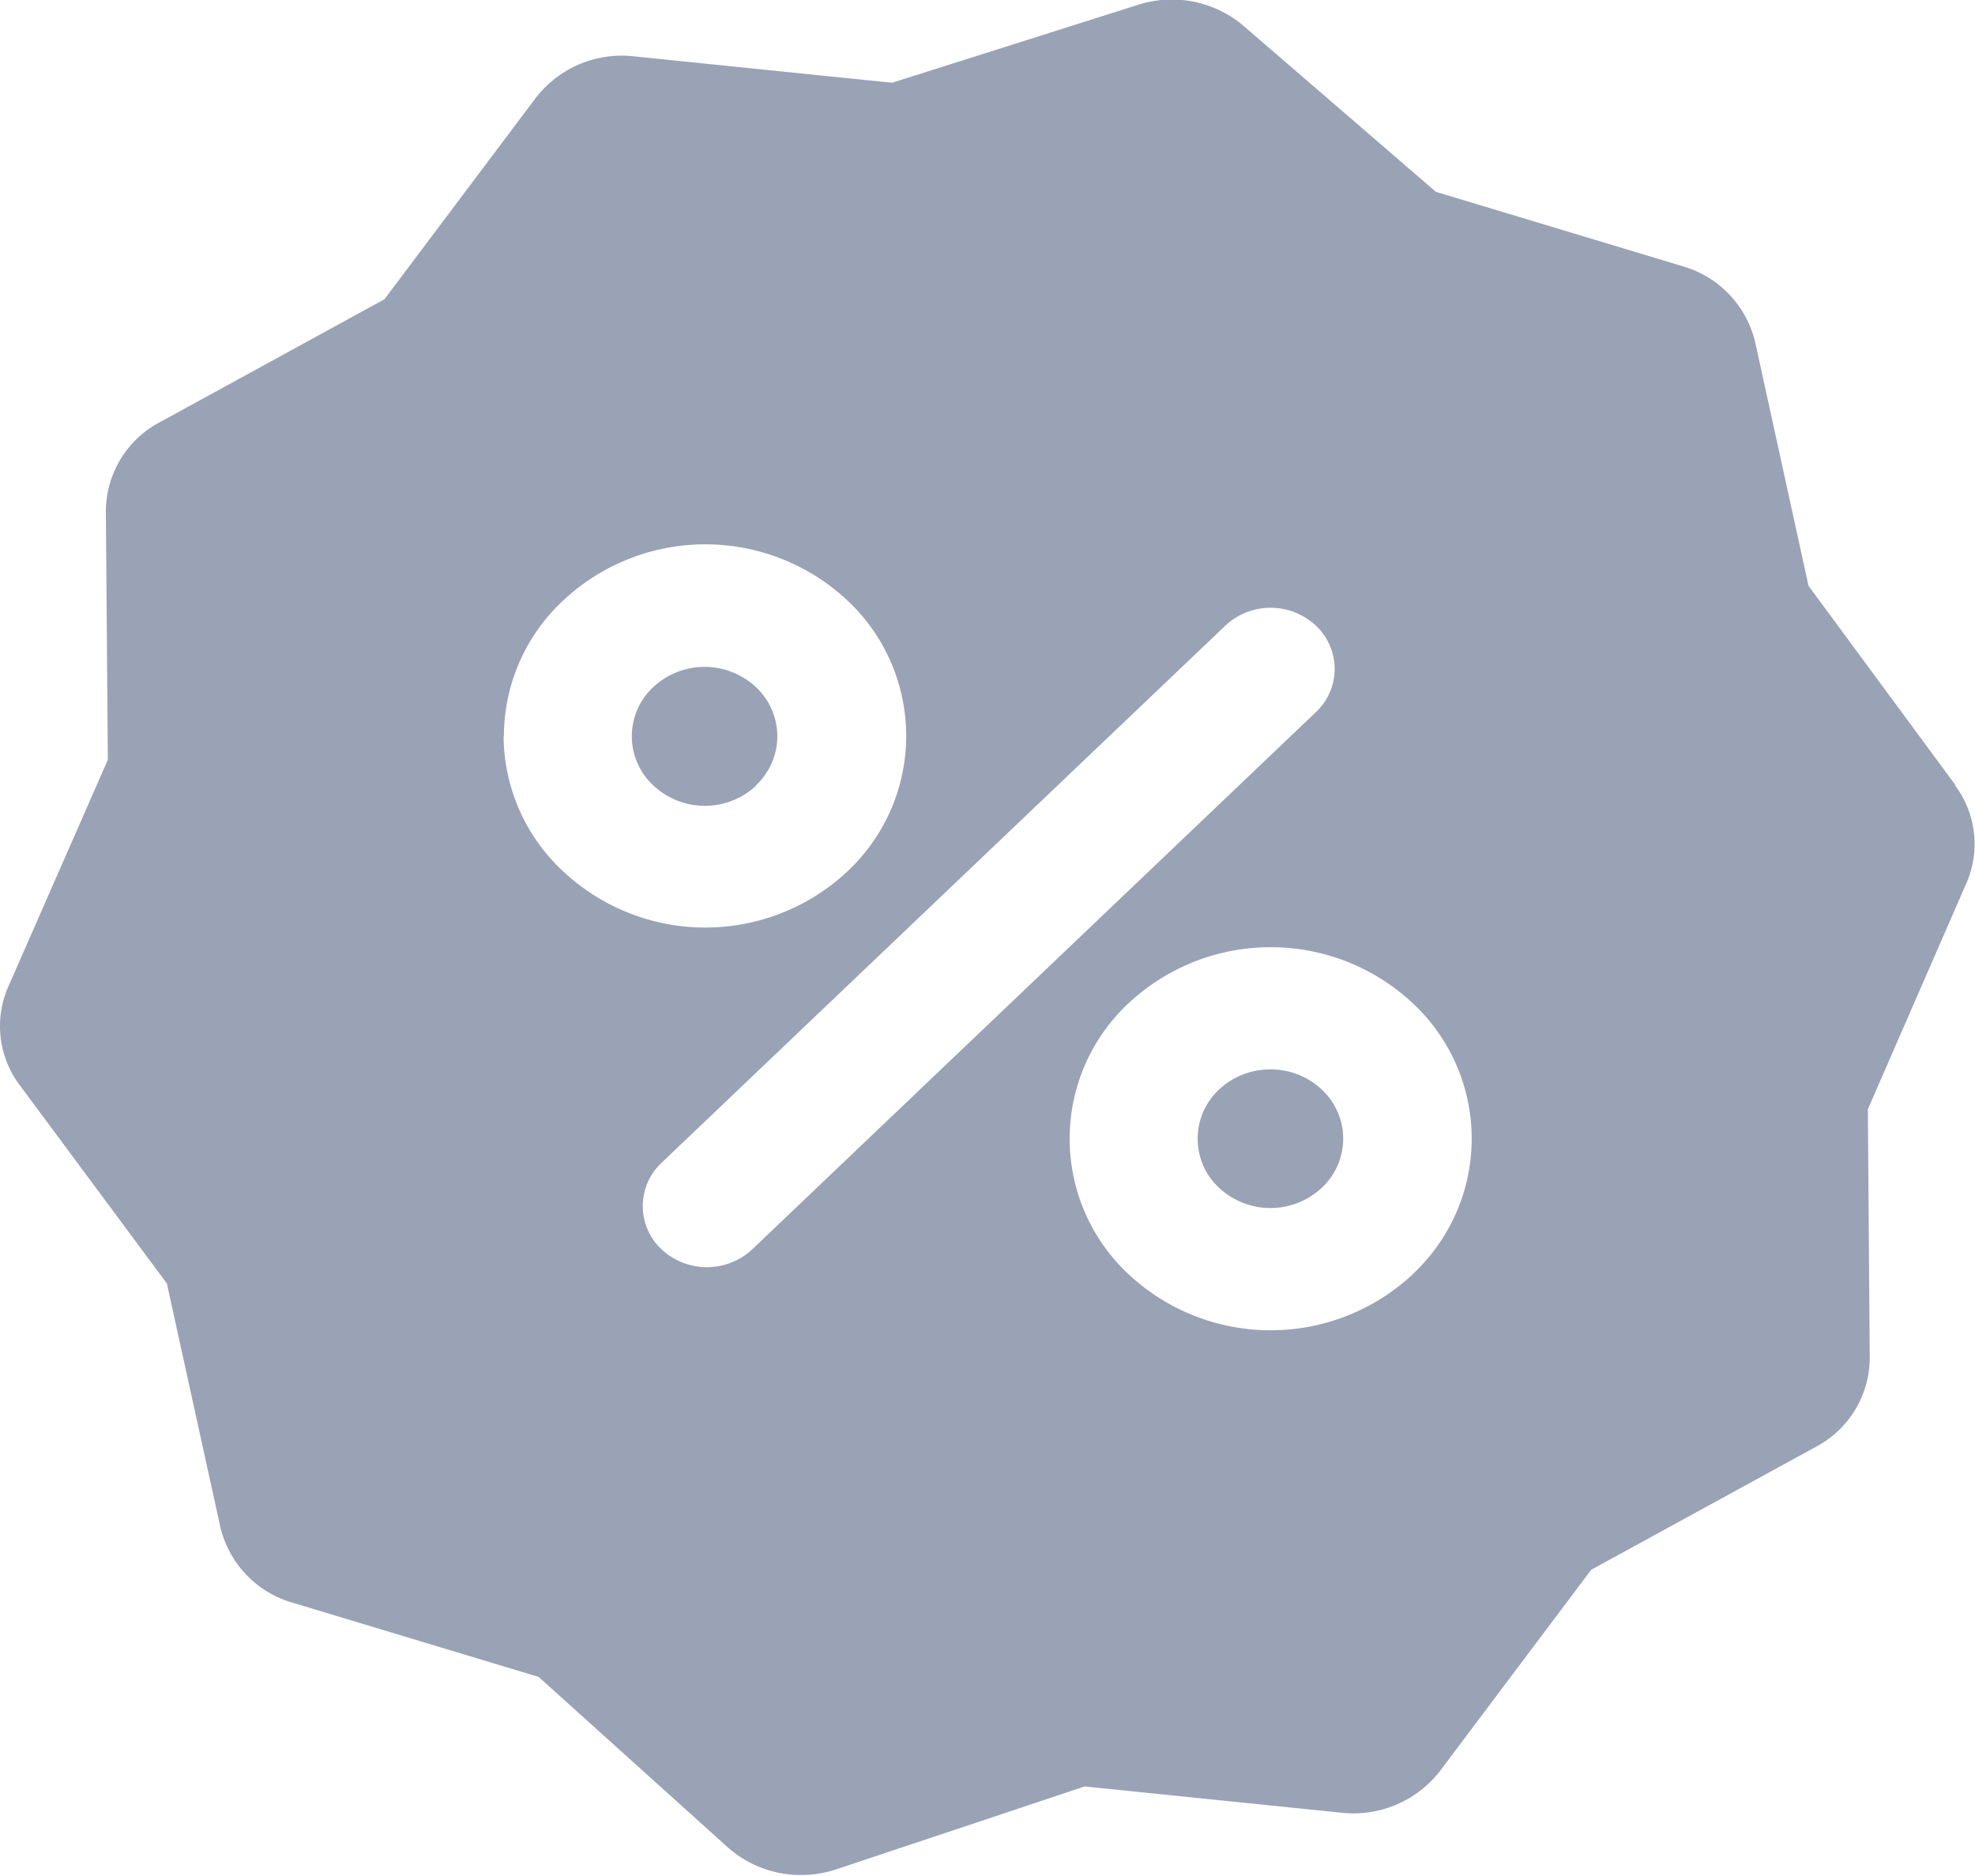 <svg xmlns="http://www.w3.org/2000/svg" width="20" height="19"><path d="M12.865 10.831a.752.752 0 0 0-.521.205.679.679 0 0 0 0 .993.762.762 0 0 0 1.042 0 .679.679 0 0 0 0-.993.752.752 0 0 0-.521-.205zM7.656 7.953a.68.68 0 0 0 0-.993.762.762 0 0 0-1.042 0 .679.679 0 0 0 0 .993.762.762 0 0 0 1.042.005zm12.147 0l-1.489-2.02-.539-2.463a1.053 1.053 0 0 0-.734-.773l-2.5-.754-1.947-1.68a1.121 1.121 0 0 0-1.067-.215l-2.493.79L6.422.571a1.1 1.1 0 0 0-1 .425L3.893 3.031 1.615 4.278a1.024 1.024 0 0 0-.543.9l.02 2.517-1.009 2.3a.993.993 0 0 0 .115.993l1.492 2.011.54 2.461a1.049 1.049 0 0 0 .733.772l2.492.752 1.913 1.724a1.113 1.113 0 0 0 .744.282 1.132 1.132 0 0 0 .358-.058l2.514-.839 2.6.266a1.108 1.108 0 0 0 1-.425l1.529-2.035 2.278-1.247a1.022 1.022 0 0 0 .543-.9l-.019-2.518 1-2.294a.99.99 0 0 0-.115-.983zm-14.7-.5a1.878 1.878 0 0 1 .6-1.371 2.105 2.105 0 0 1 2.879 0 1.879 1.879 0 0 1 0 2.743 2.105 2.105 0 0 1-2.879 0A1.879 1.879 0 0 1 5.1 7.461zm2.515 5.2a.674.674 0 0 1-.919 0 .6.6 0 0 1 0-.876l5.709-5.44a.671.671 0 0 1 .918 0 .6.6 0 0 1 0 .875zm6.689.252a2.108 2.108 0 0 1-2.879 0 1.877 1.877 0 0 1 0-2.744 2.108 2.108 0 0 1 2.879 0 1.875 1.875 0 0 1-.007 2.749z" fill="#9aa2b6" fill-rule="evenodd"/></svg>